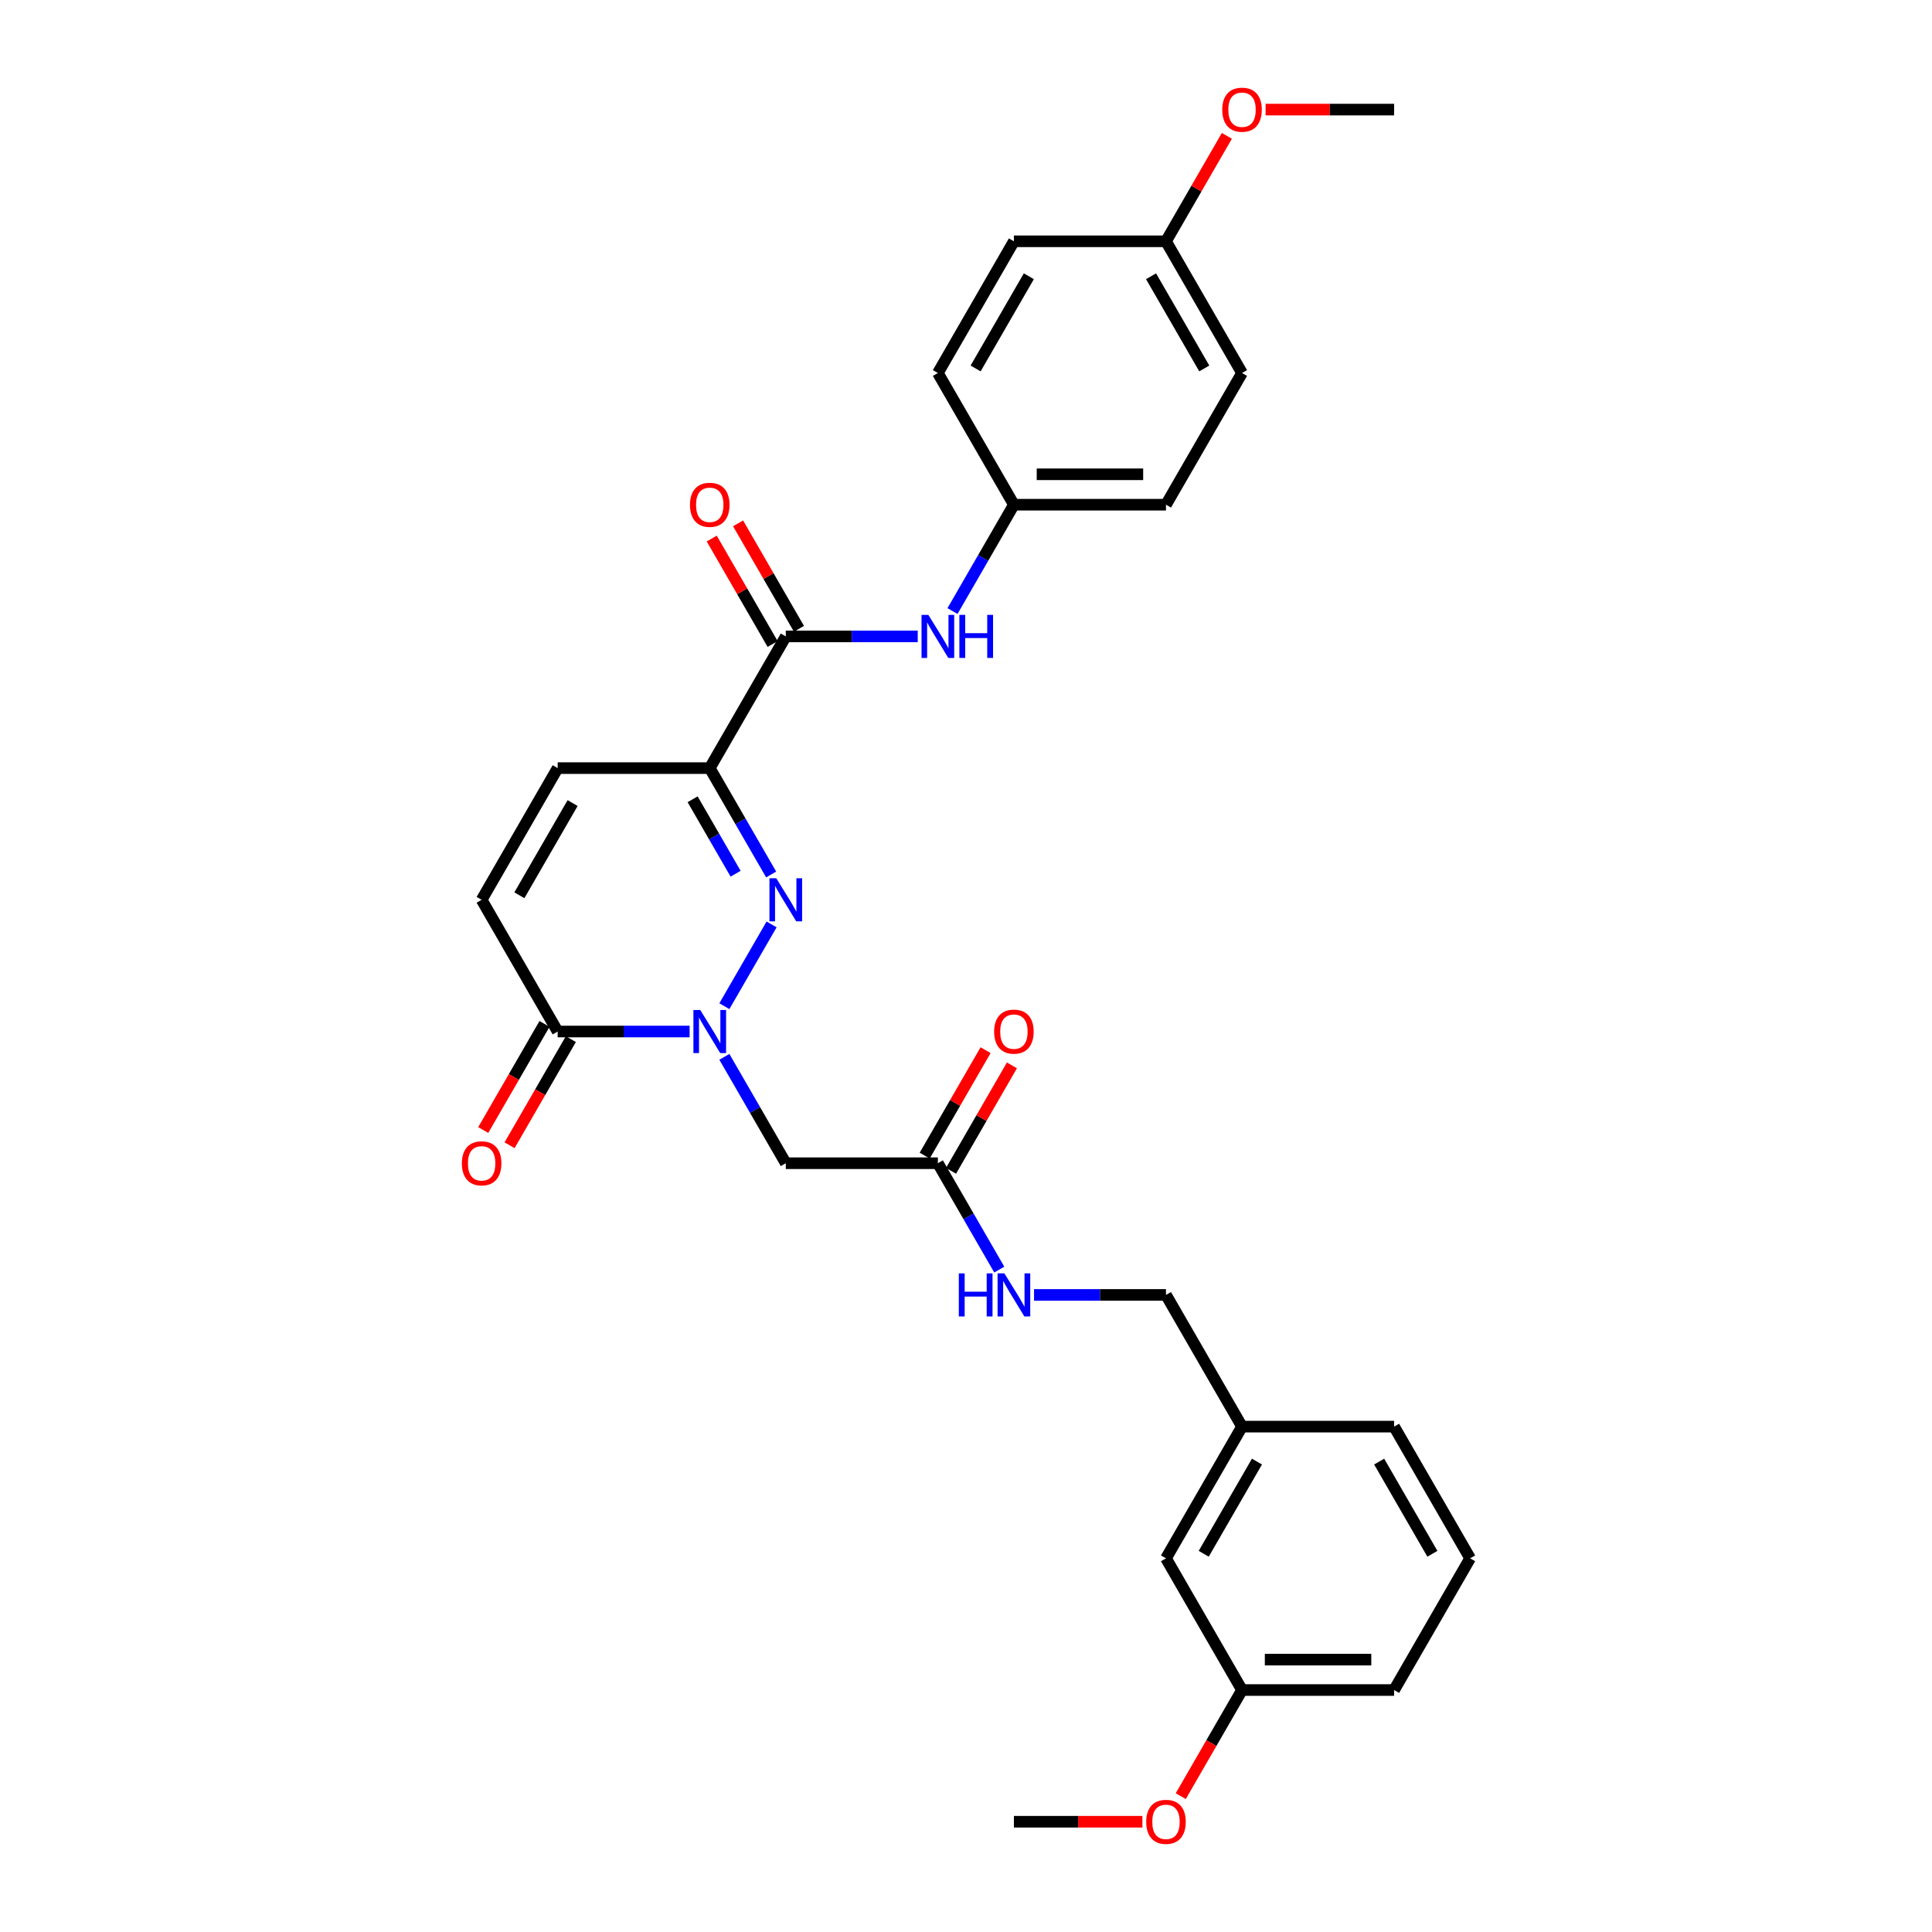 <?xml version='1.0' encoding='iso-8859-1'?>
<svg version='1.1' baseProfile='full'
              xmlns='http://www.w3.org/2000/svg'
                      xmlns:rdkit='http://www.rdkit.org/xml'
                      xmlns:xlink='http://www.w3.org/1999/xlink'
                  xml:space='preserve'
width='1000px' height='1000px' viewBox='0 0 1000 1000'>
<!-- END OF HEADER -->
<rect style='opacity:1.0;fill:#FFFFFF;stroke:none' width='1000' height='1000' x='0' y='0'> </rect>
<path class='bond-0' d='M 374.936,520.798 L 399.37,478.478' style='fill:none;fill-rule:evenodd;stroke:#0000FF;stroke-width:6px;stroke-linecap:butt;stroke-linejoin:miter;stroke-opacity:1' />
<path class='bond-3' d='M 356.943,533.911 L 322.797,533.911' style='fill:none;fill-rule:evenodd;stroke:#0000FF;stroke-width:6px;stroke-linecap:butt;stroke-linejoin:miter;stroke-opacity:1' />
<path class='bond-3' d='M 322.797,533.911 L 288.65,533.911' style='fill:none;fill-rule:evenodd;stroke:#000000;stroke-width:6px;stroke-linecap:butt;stroke-linejoin:miter;stroke-opacity:1' />
<path class='bond-4' d='M 374.936,547.025 L 390.83,574.553' style='fill:none;fill-rule:evenodd;stroke:#0000FF;stroke-width:6px;stroke-linecap:butt;stroke-linejoin:miter;stroke-opacity:1' />
<path class='bond-4' d='M 390.83,574.553 L 406.723,602.081' style='fill:none;fill-rule:evenodd;stroke:#000000;stroke-width:6px;stroke-linecap:butt;stroke-linejoin:miter;stroke-opacity:1' />
<path class='bond-1' d='M 399.151,452.628 L 383.258,425.101' style='fill:none;fill-rule:evenodd;stroke:#0000FF;stroke-width:6px;stroke-linecap:butt;stroke-linejoin:miter;stroke-opacity:1' />
<path class='bond-1' d='M 383.258,425.101 L 367.365,397.573' style='fill:none;fill-rule:evenodd;stroke:#000000;stroke-width:6px;stroke-linecap:butt;stroke-linejoin:miter;stroke-opacity:1' />
<path class='bond-1' d='M 380.749,452.241 L 369.624,432.972' style='fill:none;fill-rule:evenodd;stroke:#0000FF;stroke-width:6px;stroke-linecap:butt;stroke-linejoin:miter;stroke-opacity:1' />
<path class='bond-1' d='M 369.624,432.972 L 358.499,413.703' style='fill:none;fill-rule:evenodd;stroke:#000000;stroke-width:6px;stroke-linecap:butt;stroke-linejoin:miter;stroke-opacity:1' />
<path class='bond-2' d='M 367.365,397.573 L 406.723,329.404' style='fill:none;fill-rule:evenodd;stroke:#000000;stroke-width:6px;stroke-linecap:butt;stroke-linejoin:miter;stroke-opacity:1' />
<path class='bond-30' d='M 367.365,397.573 L 288.65,397.573' style='fill:none;fill-rule:evenodd;stroke:#000000;stroke-width:6px;stroke-linecap:butt;stroke-linejoin:miter;stroke-opacity:1' />
<path class='bond-7' d='M 406.723,329.404 L 440.869,329.404' style='fill:none;fill-rule:evenodd;stroke:#000000;stroke-width:6px;stroke-linecap:butt;stroke-linejoin:miter;stroke-opacity:1' />
<path class='bond-7' d='M 440.869,329.404 L 475.016,329.404' style='fill:none;fill-rule:evenodd;stroke:#0000FF;stroke-width:6px;stroke-linecap:butt;stroke-linejoin:miter;stroke-opacity:1' />
<path class='bond-10' d='M 413.54,325.468 L 397.783,298.176' style='fill:none;fill-rule:evenodd;stroke:#000000;stroke-width:6px;stroke-linecap:butt;stroke-linejoin:miter;stroke-opacity:1' />
<path class='bond-10' d='M 397.783,298.176 L 382.026,270.885' style='fill:none;fill-rule:evenodd;stroke:#FF0000;stroke-width:6px;stroke-linecap:butt;stroke-linejoin:miter;stroke-opacity:1' />
<path class='bond-10' d='M 399.906,333.339 L 384.149,306.048' style='fill:none;fill-rule:evenodd;stroke:#000000;stroke-width:6px;stroke-linecap:butt;stroke-linejoin:miter;stroke-opacity:1' />
<path class='bond-10' d='M 384.149,306.048 L 368.392,278.756' style='fill:none;fill-rule:evenodd;stroke:#FF0000;stroke-width:6px;stroke-linecap:butt;stroke-linejoin:miter;stroke-opacity:1' />
<path class='bond-6' d='M 288.65,533.911 L 249.292,465.742' style='fill:none;fill-rule:evenodd;stroke:#000000;stroke-width:6px;stroke-linecap:butt;stroke-linejoin:miter;stroke-opacity:1' />
<path class='bond-11' d='M 281.833,529.976 L 265.976,557.44' style='fill:none;fill-rule:evenodd;stroke:#000000;stroke-width:6px;stroke-linecap:butt;stroke-linejoin:miter;stroke-opacity:1' />
<path class='bond-11' d='M 265.976,557.44 L 250.12,584.905' style='fill:none;fill-rule:evenodd;stroke:#FF0000;stroke-width:6px;stroke-linecap:butt;stroke-linejoin:miter;stroke-opacity:1' />
<path class='bond-11' d='M 295.467,537.847 L 279.61,565.312' style='fill:none;fill-rule:evenodd;stroke:#000000;stroke-width:6px;stroke-linecap:butt;stroke-linejoin:miter;stroke-opacity:1' />
<path class='bond-11' d='M 279.61,565.312 L 263.753,592.777' style='fill:none;fill-rule:evenodd;stroke:#FF0000;stroke-width:6px;stroke-linecap:butt;stroke-linejoin:miter;stroke-opacity:1' />
<path class='bond-8' d='M 406.723,602.081 L 485.438,602.081' style='fill:none;fill-rule:evenodd;stroke:#000000;stroke-width:6px;stroke-linecap:butt;stroke-linejoin:miter;stroke-opacity:1' />
<path class='bond-5' d='M 288.65,397.573 L 249.292,465.742' style='fill:none;fill-rule:evenodd;stroke:#000000;stroke-width:6px;stroke-linecap:butt;stroke-linejoin:miter;stroke-opacity:1' />
<path class='bond-5' d='M 296.38,415.67 L 268.83,463.388' style='fill:none;fill-rule:evenodd;stroke:#000000;stroke-width:6px;stroke-linecap:butt;stroke-linejoin:miter;stroke-opacity:1' />
<path class='bond-13' d='M 493.009,316.29 L 508.902,288.762' style='fill:none;fill-rule:evenodd;stroke:#0000FF;stroke-width:6px;stroke-linecap:butt;stroke-linejoin:miter;stroke-opacity:1' />
<path class='bond-13' d='M 508.902,288.762 L 524.795,261.234' style='fill:none;fill-rule:evenodd;stroke:#000000;stroke-width:6px;stroke-linecap:butt;stroke-linejoin:miter;stroke-opacity:1' />
<path class='bond-9' d='M 485.438,602.081 L 501.331,629.608' style='fill:none;fill-rule:evenodd;stroke:#000000;stroke-width:6px;stroke-linecap:butt;stroke-linejoin:miter;stroke-opacity:1' />
<path class='bond-9' d='M 501.331,629.608 L 517.224,657.136' style='fill:none;fill-rule:evenodd;stroke:#0000FF;stroke-width:6px;stroke-linecap:butt;stroke-linejoin:miter;stroke-opacity:1' />
<path class='bond-12' d='M 492.255,606.016 L 508.011,578.725' style='fill:none;fill-rule:evenodd;stroke:#000000;stroke-width:6px;stroke-linecap:butt;stroke-linejoin:miter;stroke-opacity:1' />
<path class='bond-12' d='M 508.011,578.725 L 523.768,551.433' style='fill:none;fill-rule:evenodd;stroke:#FF0000;stroke-width:6px;stroke-linecap:butt;stroke-linejoin:miter;stroke-opacity:1' />
<path class='bond-12' d='M 478.621,598.145 L 494.378,570.853' style='fill:none;fill-rule:evenodd;stroke:#000000;stroke-width:6px;stroke-linecap:butt;stroke-linejoin:miter;stroke-opacity:1' />
<path class='bond-12' d='M 494.378,570.853 L 510.134,543.562' style='fill:none;fill-rule:evenodd;stroke:#FF0000;stroke-width:6px;stroke-linecap:butt;stroke-linejoin:miter;stroke-opacity:1' />
<path class='bond-14' d='M 535.217,670.25 L 569.364,670.25' style='fill:none;fill-rule:evenodd;stroke:#0000FF;stroke-width:6px;stroke-linecap:butt;stroke-linejoin:miter;stroke-opacity:1' />
<path class='bond-14' d='M 569.364,670.25 L 603.51,670.25' style='fill:none;fill-rule:evenodd;stroke:#000000;stroke-width:6px;stroke-linecap:butt;stroke-linejoin:miter;stroke-opacity:1' />
<path class='bond-19' d='M 524.795,261.234 L 485.438,193.065' style='fill:none;fill-rule:evenodd;stroke:#000000;stroke-width:6px;stroke-linecap:butt;stroke-linejoin:miter;stroke-opacity:1' />
<path class='bond-20' d='M 524.795,261.234 L 603.51,261.234' style='fill:none;fill-rule:evenodd;stroke:#000000;stroke-width:6px;stroke-linecap:butt;stroke-linejoin:miter;stroke-opacity:1' />
<path class='bond-20' d='M 536.603,245.491 L 591.703,245.491' style='fill:none;fill-rule:evenodd;stroke:#000000;stroke-width:6px;stroke-linecap:butt;stroke-linejoin:miter;stroke-opacity:1' />
<path class='bond-17' d='M 603.51,670.25 L 642.868,738.419' style='fill:none;fill-rule:evenodd;stroke:#000000;stroke-width:6px;stroke-linecap:butt;stroke-linejoin:miter;stroke-opacity:1' />
<path class='bond-15' d='M 603.51,806.589 L 642.868,738.419' style='fill:none;fill-rule:evenodd;stroke:#000000;stroke-width:6px;stroke-linecap:butt;stroke-linejoin:miter;stroke-opacity:1' />
<path class='bond-15' d='M 623.048,804.235 L 650.598,756.516' style='fill:none;fill-rule:evenodd;stroke:#000000;stroke-width:6px;stroke-linecap:butt;stroke-linejoin:miter;stroke-opacity:1' />
<path class='bond-18' d='M 603.51,806.589 L 642.868,874.758' style='fill:none;fill-rule:evenodd;stroke:#000000;stroke-width:6px;stroke-linecap:butt;stroke-linejoin:miter;stroke-opacity:1' />
<path class='bond-16' d='M 603.51,124.896 L 642.868,193.065' style='fill:none;fill-rule:evenodd;stroke:#000000;stroke-width:6px;stroke-linecap:butt;stroke-linejoin:miter;stroke-opacity:1' />
<path class='bond-16' d='M 595.78,142.993 L 623.33,190.711' style='fill:none;fill-rule:evenodd;stroke:#000000;stroke-width:6px;stroke-linecap:butt;stroke-linejoin:miter;stroke-opacity:1' />
<path class='bond-23' d='M 603.51,124.896 L 619.267,97.604' style='fill:none;fill-rule:evenodd;stroke:#000000;stroke-width:6px;stroke-linecap:butt;stroke-linejoin:miter;stroke-opacity:1' />
<path class='bond-23' d='M 619.267,97.604 L 635.024,70.313' style='fill:none;fill-rule:evenodd;stroke:#FF0000;stroke-width:6px;stroke-linecap:butt;stroke-linejoin:miter;stroke-opacity:1' />
<path class='bond-31' d='M 603.51,124.896 L 524.795,124.896' style='fill:none;fill-rule:evenodd;stroke:#000000;stroke-width:6px;stroke-linecap:butt;stroke-linejoin:miter;stroke-opacity:1' />
<path class='bond-26' d='M 642.868,738.419 L 721.583,738.419' style='fill:none;fill-rule:evenodd;stroke:#000000;stroke-width:6px;stroke-linecap:butt;stroke-linejoin:miter;stroke-opacity:1' />
<path class='bond-24' d='M 642.868,874.758 L 627.011,902.223' style='fill:none;fill-rule:evenodd;stroke:#000000;stroke-width:6px;stroke-linecap:butt;stroke-linejoin:miter;stroke-opacity:1' />
<path class='bond-24' d='M 627.011,902.223 L 611.154,929.687' style='fill:none;fill-rule:evenodd;stroke:#FF0000;stroke-width:6px;stroke-linecap:butt;stroke-linejoin:miter;stroke-opacity:1' />
<path class='bond-32' d='M 642.868,874.758 L 721.583,874.758' style='fill:none;fill-rule:evenodd;stroke:#000000;stroke-width:6px;stroke-linecap:butt;stroke-linejoin:miter;stroke-opacity:1' />
<path class='bond-32' d='M 654.675,859.015 L 709.776,859.015' style='fill:none;fill-rule:evenodd;stroke:#000000;stroke-width:6px;stroke-linecap:butt;stroke-linejoin:miter;stroke-opacity:1' />
<path class='bond-22' d='M 485.438,193.065 L 524.795,124.896' style='fill:none;fill-rule:evenodd;stroke:#000000;stroke-width:6px;stroke-linecap:butt;stroke-linejoin:miter;stroke-opacity:1' />
<path class='bond-22' d='M 504.975,190.711 L 532.525,142.993' style='fill:none;fill-rule:evenodd;stroke:#000000;stroke-width:6px;stroke-linecap:butt;stroke-linejoin:miter;stroke-opacity:1' />
<path class='bond-21' d='M 603.51,261.234 L 642.868,193.065' style='fill:none;fill-rule:evenodd;stroke:#000000;stroke-width:6px;stroke-linecap:butt;stroke-linejoin:miter;stroke-opacity:1' />
<path class='bond-28' d='M 655.069,56.727 L 688.326,56.727' style='fill:none;fill-rule:evenodd;stroke:#FF0000;stroke-width:6px;stroke-linecap:butt;stroke-linejoin:miter;stroke-opacity:1' />
<path class='bond-28' d='M 688.326,56.727 L 721.583,56.727' style='fill:none;fill-rule:evenodd;stroke:#000000;stroke-width:6px;stroke-linecap:butt;stroke-linejoin:miter;stroke-opacity:1' />
<path class='bond-29' d='M 591.31,942.927 L 558.052,942.927' style='fill:none;fill-rule:evenodd;stroke:#FF0000;stroke-width:6px;stroke-linecap:butt;stroke-linejoin:miter;stroke-opacity:1' />
<path class='bond-29' d='M 558.052,942.927 L 524.795,942.927' style='fill:none;fill-rule:evenodd;stroke:#000000;stroke-width:6px;stroke-linecap:butt;stroke-linejoin:miter;stroke-opacity:1' />
<path class='bond-25' d='M 760.941,806.589 L 721.583,738.419' style='fill:none;fill-rule:evenodd;stroke:#000000;stroke-width:6px;stroke-linecap:butt;stroke-linejoin:miter;stroke-opacity:1' />
<path class='bond-25' d='M 741.403,804.235 L 713.853,756.516' style='fill:none;fill-rule:evenodd;stroke:#000000;stroke-width:6px;stroke-linecap:butt;stroke-linejoin:miter;stroke-opacity:1' />
<path class='bond-27' d='M 760.941,806.589 L 721.583,874.758' style='fill:none;fill-rule:evenodd;stroke:#000000;stroke-width:6px;stroke-linecap:butt;stroke-linejoin:miter;stroke-opacity:1' />
<path  class='atom-0' d='M 362.437 522.765
L 369.742 534.573
Q 370.466 535.738, 371.631 537.847
Q 372.796 539.957, 372.859 540.083
L 372.859 522.765
L 375.819 522.765
L 375.819 545.058
L 372.765 545.058
L 364.925 532.148
Q 364.012 530.637, 363.036 528.905
Q 362.091 527.173, 361.808 526.638
L 361.808 545.058
L 358.911 545.058
L 358.911 522.765
L 362.437 522.765
' fill='#0000FF'/>
<path  class='atom-1' d='M 401.795 454.596
L 409.1 466.403
Q 409.824 467.568, 410.989 469.678
Q 412.154 471.788, 412.217 471.913
L 412.217 454.596
L 415.177 454.596
L 415.177 476.888
L 412.122 476.888
L 404.282 463.979
Q 403.369 462.468, 402.393 460.736
Q 401.449 459.004, 401.165 458.469
L 401.165 476.888
L 398.269 476.888
L 398.269 454.596
L 401.795 454.596
' fill='#0000FF'/>
<path  class='atom-8' d='M 480.51 318.258
L 487.815 330.065
Q 488.539 331.23, 489.704 333.339
Q 490.869 335.449, 490.932 335.575
L 490.932 318.258
L 493.892 318.258
L 493.892 340.55
L 490.838 340.55
L 482.998 327.64
Q 482.084 326.129, 481.108 324.397
Q 480.164 322.666, 479.88 322.13
L 479.88 340.55
L 476.984 340.55
L 476.984 318.258
L 480.51 318.258
' fill='#0000FF'/>
<path  class='atom-8' d='M 496.568 318.258
L 499.591 318.258
L 499.591 327.735
L 510.989 327.735
L 510.989 318.258
L 514.011 318.258
L 514.011 340.55
L 510.989 340.55
L 510.989 330.254
L 499.591 330.254
L 499.591 340.55
L 496.568 340.55
L 496.568 318.258
' fill='#0000FF'/>
<path  class='atom-10' d='M 496.285 659.104
L 499.307 659.104
L 499.307 668.581
L 510.705 668.581
L 510.705 659.104
L 513.728 659.104
L 513.728 681.396
L 510.705 681.396
L 510.705 671.1
L 499.307 671.1
L 499.307 681.396
L 496.285 681.396
L 496.285 659.104
' fill='#0000FF'/>
<path  class='atom-10' d='M 519.868 659.104
L 527.172 670.911
Q 527.897 672.076, 529.062 674.186
Q 530.227 676.295, 530.29 676.421
L 530.29 659.104
L 533.249 659.104
L 533.249 681.396
L 530.195 681.396
L 522.355 668.487
Q 521.442 666.975, 520.466 665.244
Q 519.521 663.512, 519.238 662.977
L 519.238 681.396
L 516.341 681.396
L 516.341 659.104
L 519.868 659.104
' fill='#0000FF'/>
<path  class='atom-11' d='M 357.132 261.297
Q 357.132 255.945, 359.777 252.954
Q 362.422 249.962, 367.365 249.962
Q 372.308 249.962, 374.953 252.954
Q 377.598 255.945, 377.598 261.297
Q 377.598 266.713, 374.922 269.799
Q 372.245 272.853, 367.365 272.853
Q 362.453 272.853, 359.777 269.799
Q 357.132 266.744, 357.132 261.297
M 367.365 270.334
Q 370.766 270.334, 372.592 268.067
Q 374.449 265.768, 374.449 261.297
Q 374.449 256.921, 372.592 254.717
Q 370.766 252.481, 367.365 252.481
Q 363.965 252.481, 362.107 254.685
Q 360.281 256.889, 360.281 261.297
Q 360.281 265.8, 362.107 268.067
Q 363.965 270.334, 367.365 270.334
' fill='#FF0000'/>
<path  class='atom-12' d='M 239.059 602.144
Q 239.059 596.791, 241.704 593.8
Q 244.349 590.809, 249.292 590.809
Q 254.236 590.809, 256.881 593.8
Q 259.525 596.791, 259.525 602.144
Q 259.525 607.559, 256.849 610.645
Q 254.173 613.699, 249.292 613.699
Q 244.381 613.699, 241.704 610.645
Q 239.059 607.591, 239.059 602.144
M 249.292 611.18
Q 252.693 611.18, 254.519 608.913
Q 256.377 606.615, 256.377 602.144
Q 256.377 597.767, 254.519 595.563
Q 252.693 593.328, 249.292 593.328
Q 245.892 593.328, 244.034 595.532
Q 242.208 597.736, 242.208 602.144
Q 242.208 606.646, 244.034 608.913
Q 245.892 611.18, 249.292 611.18
' fill='#FF0000'/>
<path  class='atom-13' d='M 514.562 533.974
Q 514.562 528.622, 517.207 525.631
Q 519.852 522.639, 524.795 522.639
Q 529.739 522.639, 532.383 525.631
Q 535.028 528.622, 535.028 533.974
Q 535.028 539.39, 532.352 542.476
Q 529.676 545.53, 524.795 545.53
Q 519.883 545.53, 517.207 542.476
Q 514.562 539.422, 514.562 533.974
M 524.795 543.011
Q 528.196 543.011, 530.022 540.744
Q 531.88 538.445, 531.88 533.974
Q 531.88 529.598, 530.022 527.394
Q 528.196 525.158, 524.795 525.158
Q 521.395 525.158, 519.537 527.362
Q 517.711 529.566, 517.711 533.974
Q 517.711 538.477, 519.537 540.744
Q 521.395 543.011, 524.795 543.011
' fill='#FF0000'/>
<path  class='atom-24' d='M 632.635 56.789
Q 632.635 51.437, 635.28 48.446
Q 637.925 45.455, 642.868 45.455
Q 647.811 45.455, 650.456 48.446
Q 653.101 51.437, 653.101 56.789
Q 653.101 62.205, 650.425 65.291
Q 647.748 68.345, 642.868 68.345
Q 637.956 68.345, 635.28 65.291
Q 632.635 62.237, 632.635 56.789
M 642.868 65.826
Q 646.268 65.826, 648.095 63.559
Q 649.952 61.261, 649.952 56.789
Q 649.952 52.413, 648.095 50.209
Q 646.268 47.973, 642.868 47.973
Q 639.467 47.973, 637.61 50.178
Q 635.784 52.382, 635.784 56.789
Q 635.784 61.292, 637.61 63.559
Q 639.467 65.826, 642.868 65.826
' fill='#FF0000'/>
<path  class='atom-25' d='M 593.277 942.99
Q 593.277 937.637, 595.922 934.646
Q 598.567 931.655, 603.51 931.655
Q 608.454 931.655, 611.098 934.646
Q 613.743 937.637, 613.743 942.99
Q 613.743 948.406, 611.067 951.491
Q 608.391 954.545, 603.51 954.545
Q 598.599 954.545, 595.922 951.491
Q 593.277 948.437, 593.277 942.99
M 603.51 952.027
Q 606.911 952.027, 608.737 949.76
Q 610.595 947.461, 610.595 942.99
Q 610.595 938.614, 608.737 936.409
Q 606.911 934.174, 603.51 934.174
Q 600.11 934.174, 598.252 936.378
Q 596.426 938.582, 596.426 942.99
Q 596.426 947.493, 598.252 949.76
Q 600.11 952.027, 603.51 952.027
' fill='#FF0000'/>
</svg>
